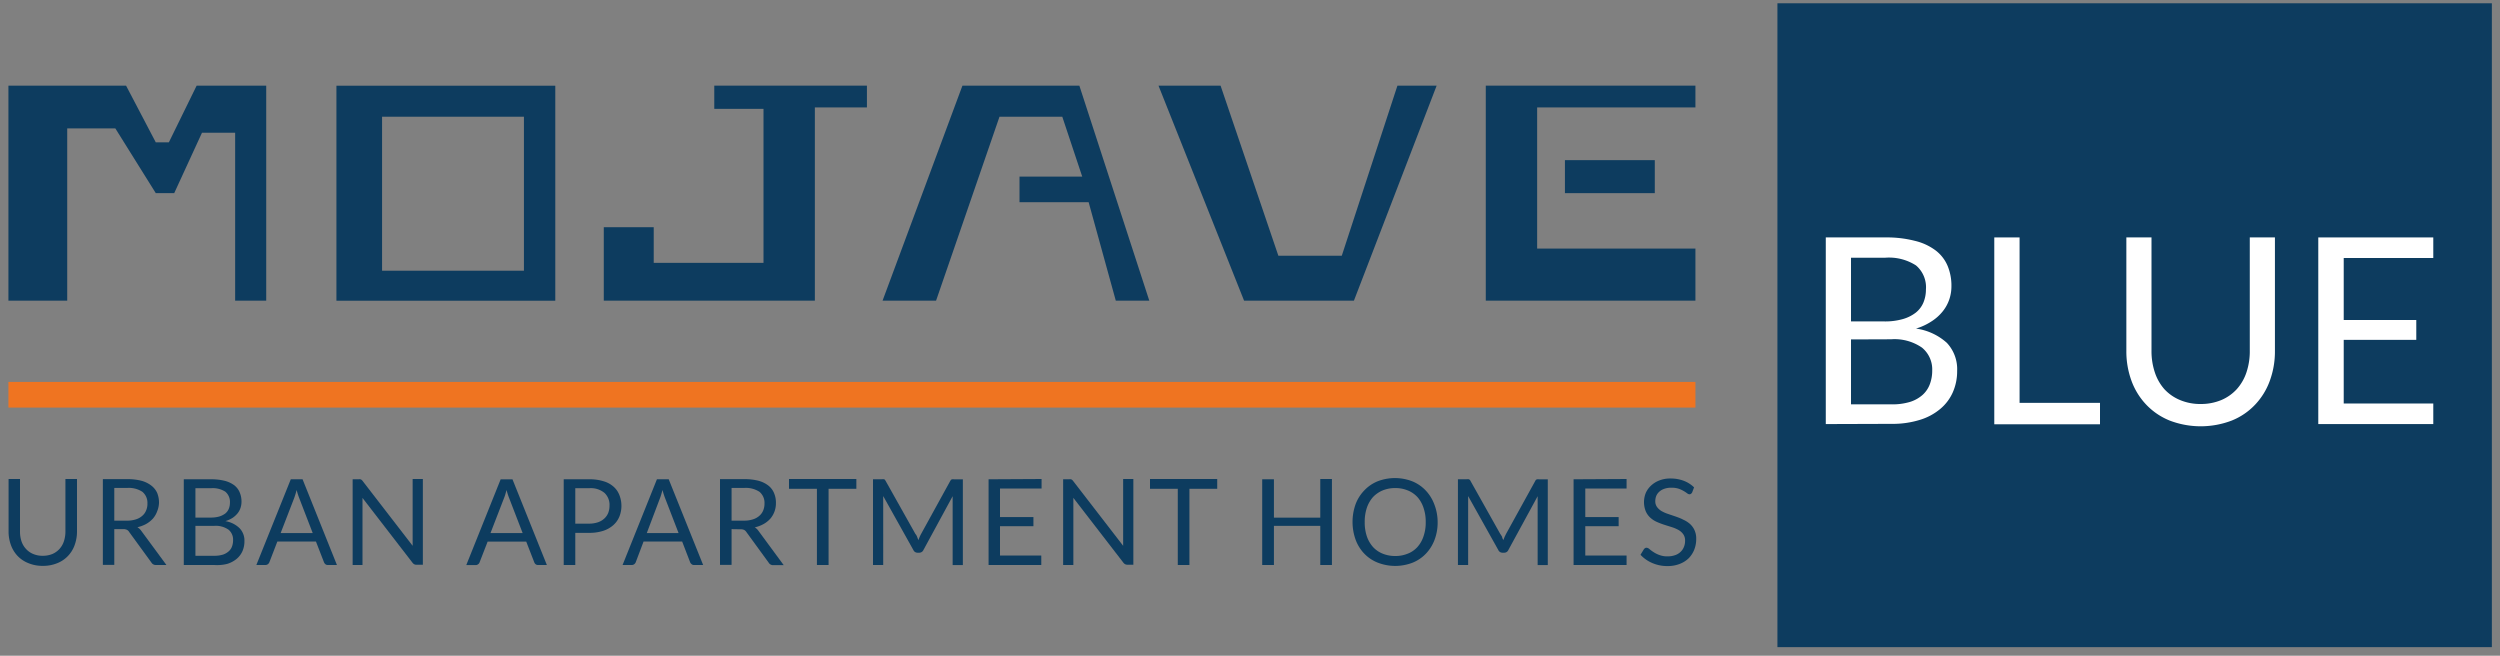 <svg id="Layer_1" data-name="Layer 1" xmlns="http://www.w3.org/2000/svg" viewBox="0 0 350 91.8"><rect x="0" y="0" width="350" height="91.8" fill="#808080" stroke="none"/><defs><style>.cls-1{fill:#0d3c5f;}.cls-2{fill:#ef7421;}.cls-3{fill:#fff;}</style></defs><path class="cls-1" d="M6,77.81a3.5,3.5,0,0,0,1.33-.25,2.89,2.89,0,0,0,1-.71,3,3,0,0,0,.62-1.08,4.4,4.4,0,0,0,.21-1.39V67.06h1.62v7.32a5.51,5.51,0,0,1-.33,1.93,4.25,4.25,0,0,1-.95,1.54,4.16,4.16,0,0,1-1.5,1,5.13,5.13,0,0,1-2,.37,5.09,5.09,0,0,1-2-.37,4.24,4.24,0,0,1-1.52-1,4.39,4.39,0,0,1-.95-1.54,5.51,5.51,0,0,1-.33-1.93V67.06H2.8v7.31A4.36,4.36,0,0,0,3,75.76a3,3,0,0,0,.63,1.08,2.8,2.8,0,0,0,1,.71A3.34,3.34,0,0,0,6,77.81Z"/><path class="cls-1" d="M16,74.08v5H14.4v-12h3.41a7.61,7.61,0,0,1,2,.23,3.9,3.9,0,0,1,1.37.67A2.71,2.71,0,0,1,22,69a3.57,3.57,0,0,1,.26,1.38A3.35,3.35,0,0,1,22,71.59a3.23,3.23,0,0,1-.58,1,3.83,3.83,0,0,1-.93.75,4.63,4.63,0,0,1-1.25.47,1.85,1.85,0,0,1,.54.51L23.3,79.1H21.85a.71.71,0,0,1-.65-.34l-3.13-4.3a.77.77,0,0,0-.31-.29,1.09,1.09,0,0,0-.5-.09Zm0-1.19h1.71A4,4,0,0,0,19,72.72a2.43,2.43,0,0,0,.9-.49,1.92,1.92,0,0,0,.55-.75,2.32,2.32,0,0,0,.19-1,2,2,0,0,0-.71-1.63,3.47,3.47,0,0,0-2.11-.54H16Z"/><path class="cls-1" d="M25.73,79.1v-12h3.84a7.6,7.6,0,0,1,1.91.22,3.85,3.85,0,0,1,1.32.62,2.45,2.45,0,0,1,.76,1,3.27,3.27,0,0,1,.25,1.32,2.7,2.7,0,0,1-.14.85,2.42,2.42,0,0,1-.42.77,3.3,3.3,0,0,1-.7.63,4.38,4.38,0,0,1-1,.45,3.68,3.68,0,0,1,2,1,2.47,2.47,0,0,1,.67,1.81,3.37,3.37,0,0,1-.28,1.4,3,3,0,0,1-.82,1.08,3.83,3.83,0,0,1-1.33.7A5.78,5.78,0,0,1,30,79.1Zm1.63-6.64h2.15a4.2,4.2,0,0,0,1.19-.15,2.75,2.75,0,0,0,.84-.42,1.68,1.68,0,0,0,.49-.66,2.23,2.23,0,0,0,.16-.83,1.87,1.87,0,0,0-.64-1.56,3.24,3.24,0,0,0-2-.49H27.36Zm0,1.16v4.19H30a4.15,4.15,0,0,0,1.2-.16A2.3,2.3,0,0,0,32,77.2a1.66,1.66,0,0,0,.48-.69,2.5,2.5,0,0,0,.15-.88A1.8,1.8,0,0,0,32,74.16a3.12,3.12,0,0,0-2-.54Z"/><path class="cls-1" d="M47.17,79.1H45.91a.51.51,0,0,1-.35-.11.68.68,0,0,1-.2-.27l-1.13-2.91h-5.4l-1.12,2.91a.63.63,0,0,1-.2.26.56.56,0,0,1-.36.12H35.89l4.82-12h1.65Zm-7.88-4.47h4.49l-1.89-4.9a10.22,10.22,0,0,1-.36-1.13q-.09.34-.18.63c-.06.2-.12.37-.17.51Z"/><path class="cls-1" d="M50.53,67.12a.77.77,0,0,1,.24.22l7,9.07,0-.42c0-.14,0-.27,0-.4V67.06h1.43v12h-.82A.67.67,0,0,1,58,79a.82.82,0,0,1-.25-.22l-7-9.07,0,.41c0,.14,0,.26,0,.37V79.1H49.37v-12h.84A.67.67,0,0,1,50.53,67.12Z"/><path class="cls-1" d="M76.56,79.1H75.3A.51.51,0,0,1,75,79a.6.6,0,0,1-.2-.27l-1.13-2.91h-5.4l-1.13,2.91a.5.5,0,0,1-.2.26.51.51,0,0,1-.35.12H65.28l4.81-12h1.66Zm-7.89-4.47h4.5l-1.89-4.9a8.46,8.46,0,0,1-.36-1.13c-.06.23-.13.44-.18.63a4.86,4.86,0,0,1-.18.51Z"/><path class="cls-1" d="M80.54,74.6v4.5H78.92v-12h3.56a6.49,6.49,0,0,1,2,.27,3.61,3.61,0,0,1,1.4.75,3,3,0,0,1,.83,1.18A4.13,4.13,0,0,1,87,70.79a4,4,0,0,1-.29,1.54,3.23,3.23,0,0,1-.86,1.2,4,4,0,0,1-1.41.79,6.26,6.26,0,0,1-1.92.28Zm0-1.29h1.94a3.87,3.87,0,0,0,1.23-.19,2.52,2.52,0,0,0,.89-.52,2.21,2.21,0,0,0,.55-.79,2.8,2.8,0,0,0,.18-1A2.28,2.28,0,0,0,84.62,69a3,3,0,0,0-2.14-.65H80.54Z"/><path class="cls-1" d="M98.44,79.1H97.18a.49.49,0,0,1-.35-.11.71.71,0,0,1-.21-.27L95.5,75.81H90.1L89,78.72a.63.63,0,0,1-.2.26.53.53,0,0,1-.35.12H87.16l4.81-12h1.65Zm-7.89-4.47H95l-1.89-4.9a10.22,10.22,0,0,1-.36-1.13q-.09.34-.18.63a5,5,0,0,1-.17.51Z"/><path class="cls-1" d="M102.42,74.08v5H100.8v-12h3.4a7.69,7.69,0,0,1,2,.23,3.9,3.9,0,0,1,1.37.67,2.6,2.6,0,0,1,.8,1.06,3.4,3.4,0,0,1,.26,1.38,3.34,3.34,0,0,1-.2,1.19,3.23,3.23,0,0,1-.58,1,3.7,3.7,0,0,1-.94.75,4.56,4.56,0,0,1-1.24.47,1.71,1.71,0,0,1,.53.51l3.52,4.78h-1.45a.7.7,0,0,1-.65-.34l-3.13-4.3a.84.84,0,0,0-.31-.29,1.09,1.09,0,0,0-.5-.09Zm0-1.19h1.71a4,4,0,0,0,1.25-.17,2.48,2.48,0,0,0,.91-.49,2,2,0,0,0,.55-.75,2.49,2.49,0,0,0,.19-1,2,2,0,0,0-.71-1.63,3.49,3.49,0,0,0-2.12-.54h-1.78Z"/><path class="cls-1" d="M119.89,67.06v1.37H116V79.1h-1.63V68.43h-3.91V67.06Z"/><path class="cls-1" d="M128.4,75.17c.06.15.12.3.17.45l.18-.45c.06-.14.13-.28.21-.43l4.07-7.4c.08-.13.15-.21.23-.23a1,1,0,0,1,.34,0h1.2v12h-1.43V70.26c0-.12,0-.25,0-.38s0-.27,0-.41L129.28,77a.64.64,0,0,1-.59.38h-.23a.63.63,0,0,1-.59-.38l-4.22-7.55c0,.15,0,.29,0,.43s0,.27,0,.39V79.1h-1.43v-12h1.2a1,1,0,0,1,.34,0c.08,0,.15.1.23.23l4.16,7.41C128.27,74.88,128.34,75,128.4,75.17Z"/><path class="cls-1" d="M145.82,67.06v1.33H140v4h4.68v1.28H140v4.1h5.78V79.1H138.4v-12Z"/><path class="cls-1" d="M150,67.12a.77.77,0,0,1,.24.22l7,9.07,0-.42c0-.14,0-.27,0-.4V67.06h1.43v12h-.82a.67.67,0,0,1-.33-.07.82.82,0,0,1-.25-.22l-7-9.07,0,.41c0,.14,0,.26,0,.37V79.1h-1.43v-12h.84A.67.67,0,0,1,150,67.12Z"/><path class="cls-1" d="M170.41,67.06v1.37h-3.89V79.1h-1.63V68.43H161V67.06Z"/><path class="cls-1" d="M186.47,79.1h-1.63V73.62h-6.49V79.1h-1.64v-12h1.64v5.37h6.49V67.06h1.63Z"/><path class="cls-1" d="M201.27,73.09a6.84,6.84,0,0,1-.43,2.48,5.74,5.74,0,0,1-1.21,1.94,5.34,5.34,0,0,1-1.88,1.27,6.73,6.73,0,0,1-4.84,0A5.3,5.3,0,0,1,191,77.51a5.59,5.59,0,0,1-1.21-1.94,7.4,7.4,0,0,1,0-5A5.59,5.59,0,0,1,191,68.66a5.33,5.33,0,0,1,1.87-1.28,6.73,6.73,0,0,1,4.84,0,5.37,5.37,0,0,1,1.88,1.28,5.74,5.74,0,0,1,1.21,1.94A6.89,6.89,0,0,1,201.27,73.09Zm-1.67,0a5.86,5.86,0,0,0-.31-2,4.23,4.23,0,0,0-.85-1.5,3.79,3.79,0,0,0-1.35-.93,4.49,4.49,0,0,0-1.76-.33,4.56,4.56,0,0,0-1.76.33,4,4,0,0,0-1.35.93,4.4,4.4,0,0,0-.86,1.5,6.12,6.12,0,0,0-.3,2,6.06,6.06,0,0,0,.3,2,4.35,4.35,0,0,0,.86,1.49,3.72,3.72,0,0,0,1.35.93,4.56,4.56,0,0,0,1.76.33,4.49,4.49,0,0,0,1.76-.33,3.55,3.55,0,0,0,1.35-.93,4.18,4.18,0,0,0,.85-1.49A5.8,5.8,0,0,0,199.6,73.09Z"/><path class="cls-1" d="M210.3,75.17c0,.15.11.3.17.45.05-.15.11-.3.17-.45l.21-.43,4.08-7.4a.42.42,0,0,1,.23-.23.91.91,0,0,1,.33,0h1.2v12h-1.42V69.88l0-.41L211.17,77a.63.63,0,0,1-.58.38h-.24a.64.64,0,0,1-.59-.38l-4.22-7.55c0,.15,0,.29,0,.43s0,.27,0,.39V79.1h-1.43v-12h1.2a.91.91,0,0,1,.33,0,.42.42,0,0,1,.23.23l4.16,7.41A3.29,3.29,0,0,1,210.3,75.17Z"/><path class="cls-1" d="M227.72,67.06v1.33h-5.78v4h4.67v1.28h-4.67v4.1h5.78V79.1H220.3v-12Z"/><path class="cls-1" d="M236.9,68.94a.64.64,0,0,1-.16.19.32.32,0,0,1-.22.07.54.54,0,0,1-.33-.15c-.13-.09-.29-.2-.48-.31a3.83,3.83,0,0,0-.7-.32,3.15,3.15,0,0,0-1-.14,2.85,2.85,0,0,0-1,.15,2,2,0,0,0-.7.4,1.66,1.66,0,0,0-.43.59,2,2,0,0,0-.14.73A1.33,1.33,0,0,0,232,71a2.14,2.14,0,0,0,.65.57,5,5,0,0,0,.93.4l1.06.36c.36.13.71.26,1,.42a3.65,3.65,0,0,1,.93.58,2.68,2.68,0,0,1,.65.87,2.8,2.8,0,0,1,.25,1.26,4.05,4.05,0,0,1-.27,1.48,3.6,3.6,0,0,1-.78,1.21,3.67,3.67,0,0,1-1.27.8,4.57,4.57,0,0,1-1.71.3,5.26,5.26,0,0,1-2.13-.43,4.81,4.81,0,0,1-1.64-1.15l.47-.77a.57.57,0,0,1,.16-.15.36.36,0,0,1,.22-.07.72.72,0,0,1,.4.19,5.3,5.3,0,0,0,.57.42,3.91,3.91,0,0,0,.82.41,3.14,3.14,0,0,0,1.18.19,3,3,0,0,0,1-.16,2,2,0,0,0,.77-.45,1.87,1.87,0,0,0,.48-.69,2.19,2.19,0,0,0,.17-.9,1.46,1.46,0,0,0-.25-.89,2.06,2.06,0,0,0-.65-.59,4.9,4.9,0,0,0-.92-.4l-1.05-.33a11.07,11.07,0,0,1-1.06-.4,3.37,3.37,0,0,1-.92-.59,2.61,2.61,0,0,1-.65-.9,3.45,3.45,0,0,1,0-2.58,3.1,3.1,0,0,1,.71-1,3.49,3.49,0,0,1,1.17-.74,4.14,4.14,0,0,1,1.59-.28,5.15,5.15,0,0,1,1.84.32,4.22,4.22,0,0,1,1.45.92Z"/><polygon class="cls-1" points="1.18 42.09 1.18 11.99 17.65 11.99 21.81 19.93 23.64 19.93 27.53 11.99 37.27 11.99 37.27 42.09 32.92 42.09 32.92 18.58 28.28 18.58 24.39 27.04 21.81 27.04 16.15 17.98 9.41 17.98 9.41 42.09 1.18 42.09"/><path class="cls-1" d="M47.1,12v30.1H77.74V12ZM73.35,37.9H53.49V16.34H73.35Z"/><polygon class="cls-1" points="100 11.99 100 15.24 106.89 15.24 106.89 36.8 91.52 36.8 91.52 31.81 84.53 31.81 84.53 42.09 114.08 42.09 114.08 15.04 121.37 15.04 121.37 11.99 100 11.99"/><polygon class="cls-1" points="134.74 11.99 123.56 42.09 131.05 42.09 139.93 16.34 148.72 16.34 151.51 24.72 142.73 24.72 142.73 28.31 152.41 28.31 156.21 42.09 160.9 42.09 151.11 11.99 134.74 11.99"/><polygon class="cls-1" points="162.19 11.99 174.17 42.09 189.55 42.09 201.13 11.99 195.64 11.99 187.85 35.8 178.97 35.8 170.88 11.99 162.19 11.99"/><polygon class="cls-1" points="237.36 11.99 208.01 11.99 208.01 42.09 237.36 42.09 237.36 34.8 215.2 34.8 215.2 15.04 237.36 15.04 237.36 11.99"/><rect class="cls-1" x="219.09" y="22.42" width="12.58" height="4.62"/><rect class="cls-2" x="1.18" y="53.47" width="236.18" height="3.59"/><rect class="cls-1" x="248.84" y="0.46" width="100.02" height="90.14"/><path class="cls-3" d="M255.61,59.37V33.24h8.33a15.78,15.78,0,0,1,4.15.48A7.84,7.84,0,0,1,271,35.07a5.32,5.32,0,0,1,1.66,2.14,7.2,7.2,0,0,1,.54,2.85,5.75,5.75,0,0,1-.3,1.86,5.5,5.5,0,0,1-.91,1.66A6.42,6.42,0,0,1,270.4,45a8.27,8.27,0,0,1-2.16,1A8.11,8.11,0,0,1,272.56,48,5.38,5.38,0,0,1,274,51.93a7.29,7.29,0,0,1-.61,3,6.41,6.41,0,0,1-1.79,2.35,8.06,8.06,0,0,1-2.88,1.52,12.83,12.83,0,0,1-3.89.54ZM259.14,45h4.67a9,9,0,0,0,2.59-.33,5.36,5.36,0,0,0,1.82-.91,3.56,3.56,0,0,0,1.06-1.41,4.72,4.72,0,0,0,.35-1.82,4,4,0,0,0-1.39-3.37,7,7,0,0,0-4.3-1.08h-4.8Zm0,2.52v9.09h5.66a8.56,8.56,0,0,0,2.59-.34,4.8,4.8,0,0,0,1.79-1,3.81,3.81,0,0,0,1-1.49,5.36,5.36,0,0,0,.33-1.91,3.94,3.94,0,0,0-1.43-3.2,6.76,6.76,0,0,0-4.33-1.17Z"/><path class="cls-3" d="M282.74,56.4H294v3H279.2V33.24h3.54Z"/><path class="cls-3" d="M308.1,56.56A7.39,7.39,0,0,0,311,56a6.24,6.24,0,0,0,2.16-1.53,6.69,6.69,0,0,0,1.35-2.36,9.25,9.25,0,0,0,.46-3V33.24h3.52V49.13a11.93,11.93,0,0,1-.72,4.19,9.58,9.58,0,0,1-2.06,3.34,9.21,9.21,0,0,1-3.27,2.22,12.17,12.17,0,0,1-8.68,0,9.34,9.34,0,0,1-3.28-2.22,9.61,9.61,0,0,1-2.07-3.34,11.93,11.93,0,0,1-.72-4.19V33.24h3.52V49.11a9.36,9.36,0,0,0,.46,3A6.73,6.73,0,0,0,303,54.47,6.21,6.21,0,0,0,305.19,56,7.29,7.29,0,0,0,308.1,56.56Z"/><path class="cls-3" d="M340.66,33.24v2.88H328.12V44.8h10.16v2.78H328.12v8.91h12.54v2.88h-16.1V33.24Z"/></svg>